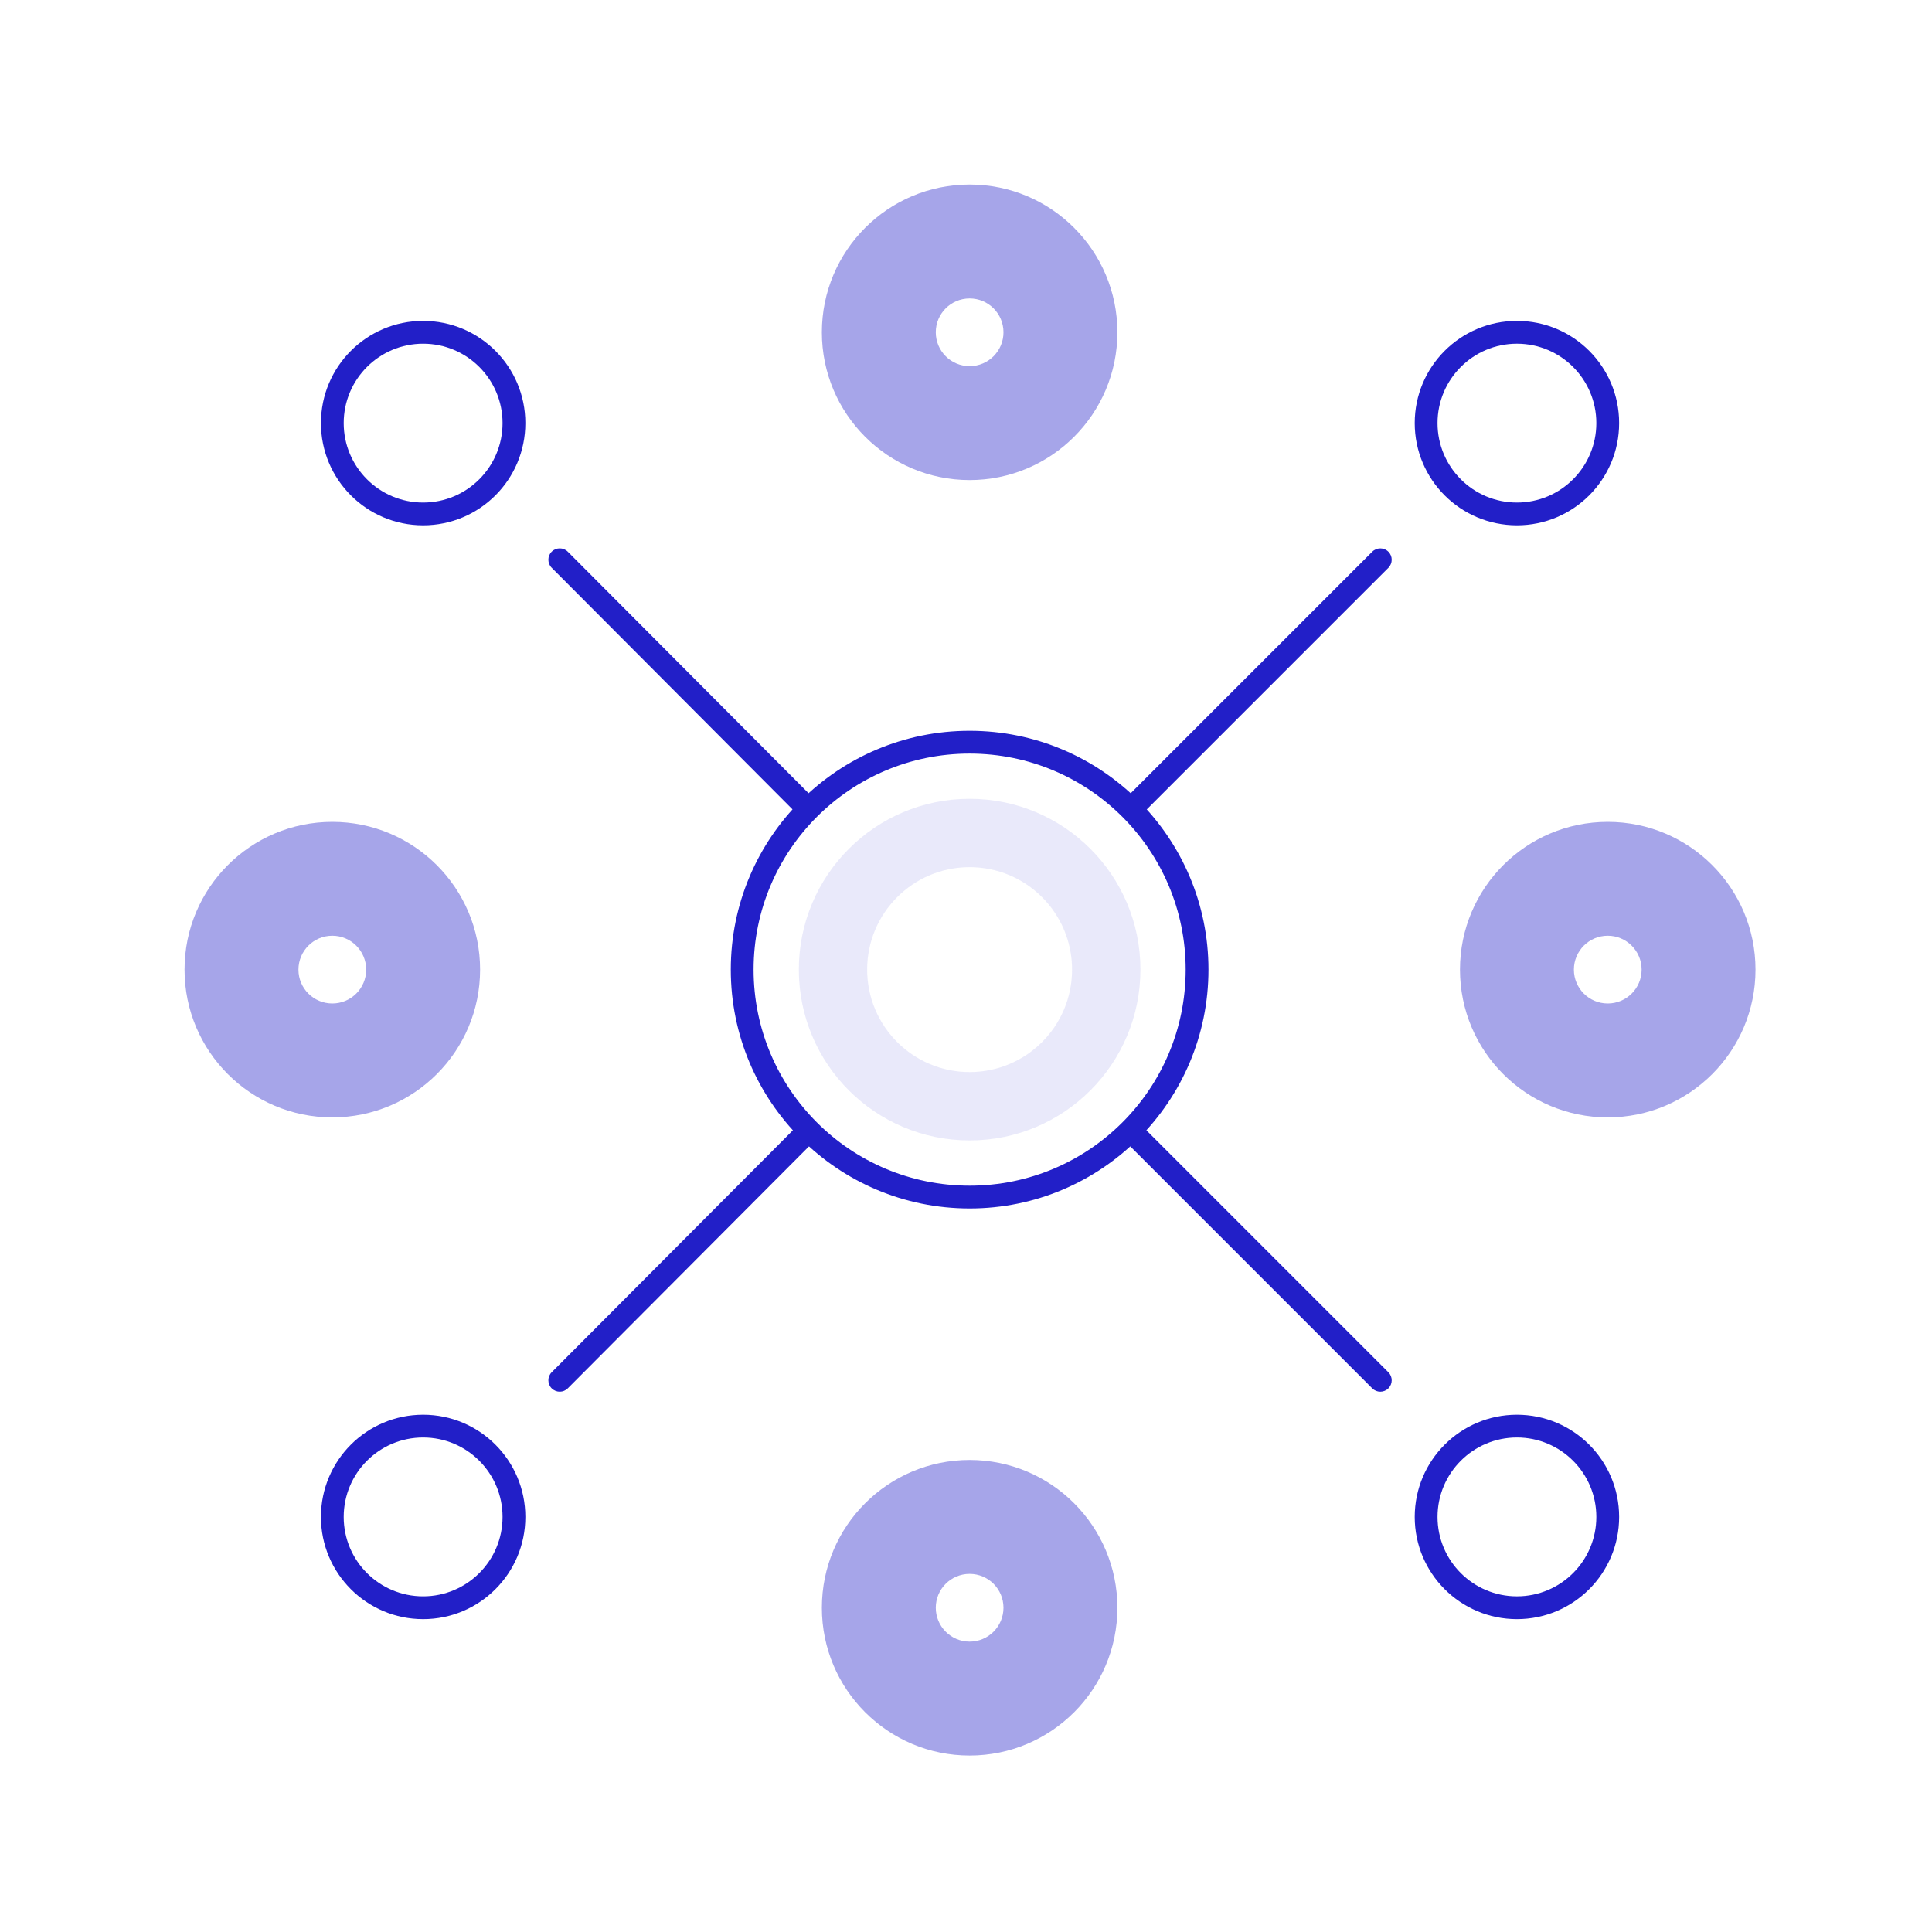 <svg width="50" height="50" viewBox="0 0 50 50" fill="none" xmlns="http://www.w3.org/2000/svg">
<path opacity="0.1" fill-rule="evenodd" clip-rule="evenodd" d="M25.094 22.442C23.63 22.442 22.442 23.629 22.442 25.093C22.442 26.558 23.63 27.745 25.094 27.745C26.558 27.745 27.745 26.558 27.745 25.093C27.745 23.629 26.558 22.442 25.094 22.442ZM20.674 25.093C20.674 22.652 22.653 20.673 25.094 20.673C27.535 20.673 29.514 22.652 29.514 25.093C29.514 27.535 27.535 29.514 25.094 29.514C22.653 29.514 20.674 27.535 20.674 25.093Z" fill="#221FC8"/>
<path fill-rule="evenodd" clip-rule="evenodd" d="M10.951 8.895C9.815 8.895 8.895 9.815 8.895 10.95C8.895 12.085 9.815 13.006 10.951 13.006C12.086 13.006 13.006 12.085 13.006 10.95C13.006 9.815 12.086 8.895 10.951 8.895ZM8.306 10.95C8.306 9.489 9.49 8.305 10.951 8.305C12.412 8.305 13.596 9.489 13.596 10.95C13.596 12.411 12.412 13.595 10.951 13.595C9.49 13.595 8.306 12.411 8.306 10.95Z" fill="#221FC8"/>
<path fill-rule="evenodd" clip-rule="evenodd" d="M39.258 37.202C38.123 37.202 37.203 38.123 37.203 39.258C37.203 40.393 38.123 41.313 39.258 41.313C40.393 41.313 41.313 40.393 41.313 39.258C41.313 38.123 40.393 37.202 39.258 37.202ZM36.613 39.258C36.613 37.797 37.797 36.613 39.258 36.613C40.719 36.613 41.903 37.797 41.903 39.258C41.903 40.719 40.719 41.903 39.258 41.903C37.797 41.903 36.613 40.719 36.613 39.258Z" fill="#221FC8"/>
<path fill-rule="evenodd" clip-rule="evenodd" d="M25.094 19.503C22.006 19.503 19.503 22.006 19.503 25.094C19.503 28.182 22.006 30.685 25.094 30.685C28.182 30.685 30.685 28.182 30.685 25.094C30.685 22.006 28.182 19.503 25.094 19.503ZM18.913 25.094C18.913 21.68 21.68 18.913 25.094 18.913C28.508 18.913 31.275 21.68 31.275 25.094C31.275 28.508 28.508 31.275 25.094 31.275C21.68 31.275 18.913 28.508 18.913 25.094Z" fill="#221FC8"/>
<path fill-rule="evenodd" clip-rule="evenodd" d="M29.087 29.087C29.202 28.972 29.389 28.972 29.504 29.087L35.931 35.514C36.046 35.629 36.046 35.816 35.931 35.931C35.816 36.046 35.629 36.046 35.514 35.931L29.087 29.504C28.972 29.389 28.972 29.202 29.087 29.087Z" fill="#221FC8"/>
<path fill-rule="evenodd" clip-rule="evenodd" d="M14.278 14.277C14.394 14.162 14.58 14.163 14.695 14.278L21.101 20.705C21.216 20.82 21.216 21.007 21.101 21.122C20.985 21.237 20.799 21.236 20.684 21.121L14.278 14.694C14.163 14.579 14.163 14.392 14.278 14.277Z" fill="#221FC8"/>
<path fill-rule="evenodd" clip-rule="evenodd" d="M10.951 37.202C9.815 37.202 8.895 38.123 8.895 39.258C8.895 40.393 9.815 41.313 10.951 41.313C12.086 41.313 13.006 40.393 13.006 39.258C13.006 38.123 12.086 37.202 10.951 37.202ZM8.306 39.258C8.306 37.797 9.49 36.613 10.951 36.613C12.412 36.613 13.596 37.797 13.596 39.258C13.596 40.719 12.412 41.903 10.951 41.903C9.49 41.903 8.306 40.719 8.306 39.258Z" fill="#221FC8"/>
<path fill-rule="evenodd" clip-rule="evenodd" d="M39.258 8.895C38.123 8.895 37.203 9.815 37.203 10.95C37.203 12.085 38.123 13.006 39.258 13.006C40.393 13.006 41.313 12.085 41.313 10.95C41.313 9.815 40.393 8.895 39.258 8.895ZM36.613 10.95C36.613 9.489 37.797 8.305 39.258 8.305C40.719 8.305 41.903 9.489 41.903 10.95C41.903 12.411 40.719 13.595 39.258 13.595C37.797 13.595 36.613 12.411 36.613 10.95Z" fill="#221FC8"/>
<path fill-rule="evenodd" clip-rule="evenodd" d="M35.931 14.278C36.046 14.393 36.046 14.579 35.931 14.695L29.504 21.122C29.389 21.237 29.202 21.237 29.087 21.122C28.972 21.006 28.972 20.82 29.087 20.705L35.514 14.278C35.629 14.163 35.816 14.163 35.931 14.278Z" fill="#221FC8"/>
<path fill-rule="evenodd" clip-rule="evenodd" d="M21.101 29.087C21.216 29.201 21.216 29.388 21.101 29.503L14.695 35.93C14.58 36.046 14.394 36.046 14.278 35.931C14.163 35.816 14.163 35.629 14.278 35.514L20.684 29.087C20.799 28.972 20.985 28.972 21.101 29.087Z" fill="#221FC8"/>
<path opacity="0.4" fill-rule="evenodd" clip-rule="evenodd" d="M25.094 7.724C24.61 7.724 24.218 8.116 24.218 8.6C24.218 9.084 24.61 9.476 25.094 9.476C25.578 9.476 25.97 9.084 25.97 8.6C25.97 8.116 25.578 7.724 25.094 7.724ZM21.27 8.6C21.27 6.488 22.982 4.776 25.094 4.776C27.206 4.776 28.918 6.488 28.918 8.6C28.918 10.712 27.206 12.424 25.094 12.424C22.982 12.424 21.27 10.712 21.27 8.6Z" fill="#221FC8"/>
<path opacity="0.4" fill-rule="evenodd" clip-rule="evenodd" d="M25.094 40.732C24.61 40.732 24.218 41.124 24.218 41.608C24.218 42.092 24.61 42.485 25.094 42.485C25.578 42.485 25.97 42.092 25.97 41.608C25.97 41.124 25.578 40.732 25.094 40.732ZM21.27 41.608C21.27 39.496 22.982 37.784 25.094 37.784C27.206 37.784 28.918 39.496 28.918 41.608C28.918 43.721 27.206 45.433 25.094 45.433C22.982 45.433 21.27 43.721 21.27 41.608Z" fill="#221FC8"/>
<path opacity="0.4" fill-rule="evenodd" clip-rule="evenodd" d="M41.608 24.217C41.124 24.217 40.732 24.61 40.732 25.094C40.732 25.578 41.124 25.97 41.608 25.97C42.092 25.97 42.485 25.578 42.485 25.094C42.485 24.61 42.092 24.217 41.608 24.217ZM37.784 25.094C37.784 22.982 39.496 21.27 41.608 21.27C43.72 21.27 45.432 22.982 45.432 25.094C45.432 27.206 43.72 28.918 41.608 28.918C39.496 28.918 37.784 27.206 37.784 25.094Z" fill="#221FC8"/>
<path opacity="0.4" fill-rule="evenodd" clip-rule="evenodd" d="M8.6 24.217C8.116 24.217 7.724 24.61 7.724 25.094C7.724 25.578 8.116 25.97 8.6 25.97C9.084 25.97 9.477 25.578 9.477 25.094C9.477 24.61 9.084 24.217 8.6 24.217ZM4.776 25.094C4.776 22.982 6.488 21.27 8.6 21.27C10.712 21.27 12.425 22.982 12.425 25.094C12.425 27.206 10.712 28.918 8.6 28.918C6.488 28.918 4.776 27.206 4.776 25.094Z" fill="#221FC8"/>
</svg>
